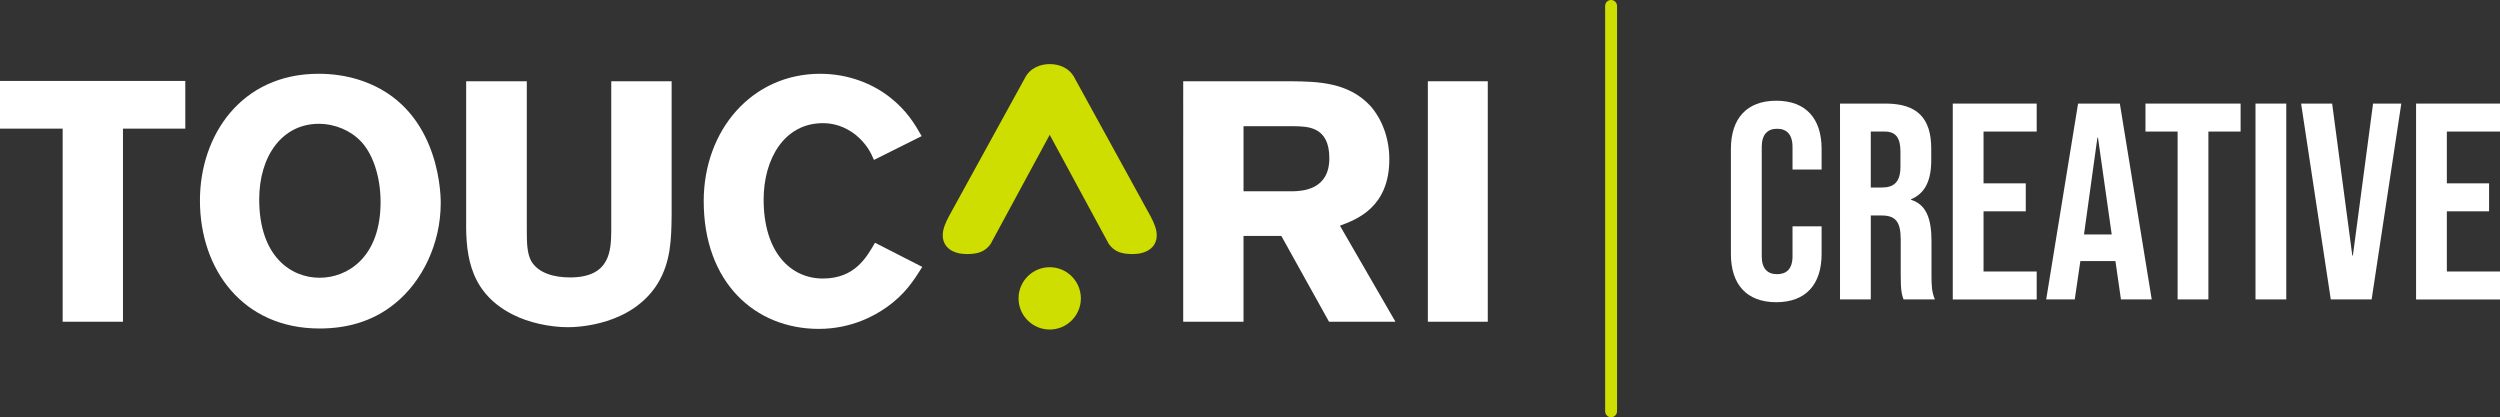 <?xml version="1.0" encoding="UTF-8"?>
<svg id="Layer_2" data-name="Layer 2" xmlns="http://www.w3.org/2000/svg" viewBox="0 0 384.25 64.12">
  <rect x="0" y="0" width="384.25" height="64.12" fill="#333333" stroke="none"/>
  <defs>
    <style>
      .cls-1 {
        fill: #cdde00;
      }

      .cls-2 {
        fill: #fff;
      }
    </style>
  </defs>
  <g id="Layer_1-2" data-name="Layer 1">
    <g>
      <g>
        <g>
          <path class="cls-1" d="M161.34,41.07c2.64,0,4.79,2.15,4.79,4.79s-2.15,4.79-4.79,4.79-4.79-2.15-4.79-4.79,2.15-4.79,4.79-4.79Z"/>
          <path class="cls-1" d="M152.29,37.46c-.87,1.23-1.96,1.59-3.7,1.59-2.03,0-3.69-.94-3.69-2.9,0-.86.36-1.81.94-2.89l11.67-21.23c.8-1.6,2.39-2.18,3.84-2.18s3.04.58,3.84,2.18l11.66,21.23c.58,1.09.94,2.03.94,2.89,0,1.96-1.66,2.9-3.69,2.9-1.74,0-2.83-.36-3.7-1.59l-9.06-16.74-9.06,16.74Z"/>
        </g>
        <path class="cls-2" d="M0,12.44h28.48v7.33h-9.58v29.68h-9.27v-29.68H0v-7.33Z"/>
        <path class="cls-2" d="M49.11,50.49c-11.73,0-18.38-9-18.38-19.68,0-10,6.33-19.47,18.22-19.47,2.2,0,4.5.31,6.75,1.1,11.31,3.93,12.04,16.23,12.04,18.74,0,6.39-2.93,12.15-7.01,15.44-3.61,2.98-7.8,3.87-11.62,3.87ZM55.49,21.75c-1.57-1.68-3.98-2.72-6.49-2.72-5.6,0-9.16,4.92-9.16,11.62,0,8.8,4.92,12.04,9.27,12.04s9.11-3.14,9.37-10.89c.16-3.87-.89-7.8-2.98-10.05Z"/>
        <path class="cls-2" d="M103.23,12.49v20.63c-.05,3.56-.1,7.12-2.15,10.47-3.98,6.39-12.2,6.7-13.77,6.7-2.77,0-6.07-.68-8.59-1.99-7.12-3.66-7.12-10.16-7.07-15.18V12.49h9.32v23.03c0,1.88.05,3.45.68,4.61,1.15,1.94,3.66,2.51,5.97,2.51,6.28,0,6.28-4.29,6.33-7.17V12.49h9.27Z"/>
        <path class="cls-2" d="M141.76,41.02c-1.36,2.15-2.67,4.24-5.6,6.28-1.57,1.1-5.18,3.25-10.31,3.25-9.79,0-17.69-7.12-17.69-19.63,0-10.94,7.43-19.58,17.9-19.58,4.24,0,8.01,1.47,10.78,3.66,2.57,2.04,3.77,4.08,4.82,5.92l-7.33,3.66c-.52-1.2-1.15-2.46-2.77-3.82-1.78-1.41-3.56-1.83-5.08-1.83-5.97,0-9.11,5.55-9.11,11.73,0,8.12,4.14,12.15,9.11,12.15s6.75-3.35,8.01-5.5l7.28,3.72Z"/>
        <path class="cls-2" d="M181.87,12.49h16.65c3.87.05,8.69.1,12.09,3.77,1.73,1.94,2.93,4.87,2.93,8.22,0,7.43-5.08,9.27-7.59,10.21l8.53,14.76h-10.21l-7.33-13.19h-5.81v13.19h-9.27V12.49ZM191.13,19.4v10h7.64c1.31-.05,5.55-.16,5.55-5.08s-3.4-4.87-5.34-4.92h-7.85Z"/>
        <path class="cls-2" d="M228.67,12.49v36.96h-9.21V12.49h9.21Z"/>
        <path class="cls-1" d="M246.71.92v62.29c0,.51.41.92.91.92s.92-.41.92-.92V.92c0-.51-.41-.92-.92-.92s-.91.41-.91.92Z"/>
      </g>
      <g>
        <path class="cls-2" d="M266.04,39.05v-16.17c0-4.64,2.41-7.4,6.97-7.4s6.97,2.75,6.97,7.4v3.18h-4.47v-3.48c0-1.98-.95-2.79-2.37-2.79s-2.36.82-2.36,2.79v16.81c0,1.98.95,2.75,2.36,2.75s2.37-.77,2.37-2.75v-4.6h4.47v4.26c0,4.64-2.41,7.4-6.97,7.4s-6.97-2.75-6.97-7.4Z"/>
        <path class="cls-2" d="M282.81,15.92h7.01c4.9,0,7.01,2.28,7.01,6.92v1.85c0,3.1-.99,5.07-3.1,5.93v.09c2.37.73,3.14,2.97,3.14,6.36v5.29c0,1.46.04,2.54.52,3.66h-4.82c-.26-.77-.43-1.25-.43-3.7v-5.5c0-2.79-.82-3.7-2.97-3.7h-1.63v12.9h-4.73V15.92ZM289.26,28.82c1.76,0,2.84-.77,2.84-3.18v-2.32c0-2.15-.73-3.1-2.41-3.1h-2.15v8.6h1.72Z"/>
        <path class="cls-2" d="M300.14,15.92h12.9v4.3h-8.17v7.96h6.49v4.3h-6.49v9.25h8.17v4.3h-12.9V15.92Z"/>
        <path class="cls-2" d="M319.41,15.92h6.41l4.9,30.1h-4.73l-.86-5.98v.09h-5.38l-.86,5.89h-4.39l4.9-30.1ZM324.57,36.04l-2.11-14.88h-.09l-2.06,14.88h4.26Z"/>
        <path class="cls-2" d="M334.71,20.22h-4.95v-4.3h14.62v4.3h-4.95v25.8h-4.73v-25.8Z"/>
        <path class="cls-2" d="M346.67,15.92h4.73v30.1h-4.73V15.92Z"/>
        <path class="cls-2" d="M353.68,15.92h4.77l3.1,23.35h.09l3.1-23.35h4.34l-4.56,30.1h-6.28l-4.56-30.1Z"/>
        <path class="cls-2" d="M371.35,15.92h12.9v4.3h-8.17v7.96h6.49v4.3h-6.49v9.25h8.17v4.3h-12.9V15.92Z"/>
      </g>
    </g>
  </g>
</svg>